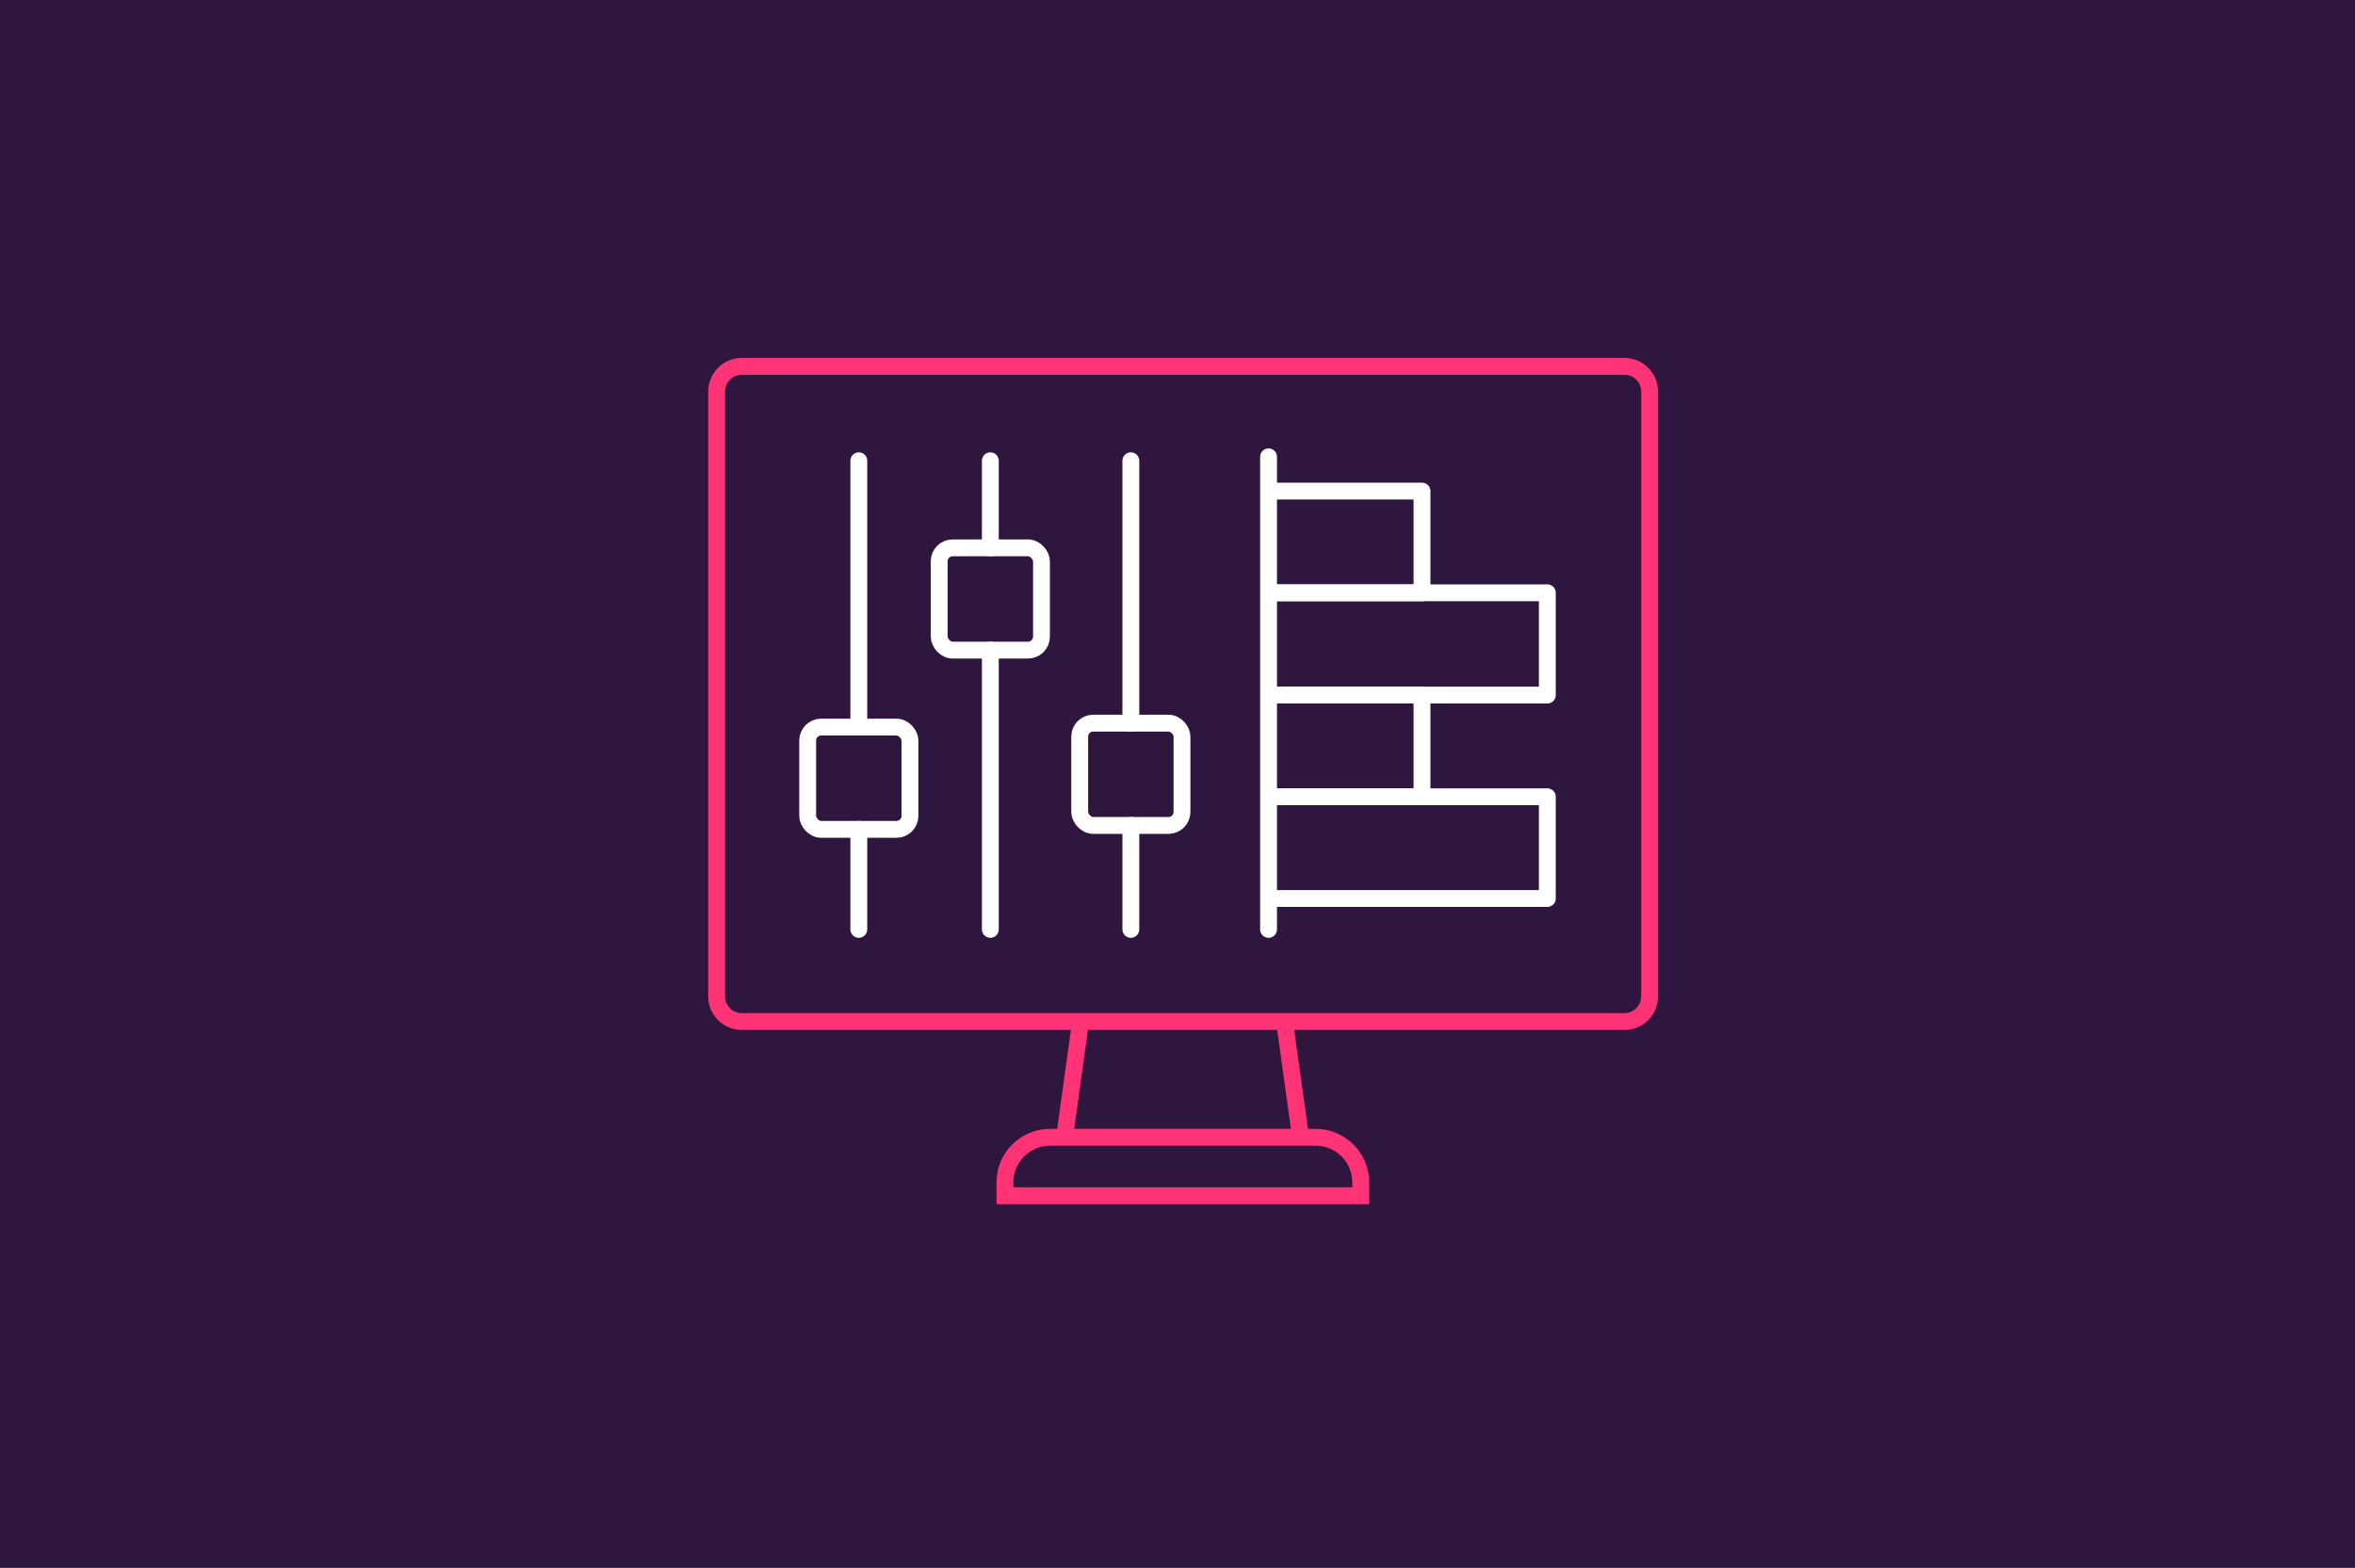 <?xml version="1.0" encoding="UTF-8"?>
<svg id="_x2014_ÎÓÈ_x5F_1" xmlns="http://www.w3.org/2000/svg" version="1.1" viewBox="0 0 419 279">
  <rect x="0" y="0" width="419" height="279" fill="#333333" stroke="none"/>
  <!-- Generator: Adobe Illustrator 29.3.1, SVG Export Plug-In . SVG Version: 2.1.0 Build 151)  -->
  <defs>
    <style>
      .st0 {
        stroke: #fff;
      }

      .st0, .st1, .st2, .st3 {
        fill: none;
        stroke-width: 3px;
      }

      .st0, .st2, .st3 {
        stroke-linejoin: round;
      }

      .st0, .st3 {
        stroke-linecap: round;
      }

      .st1 {
        stroke-miterlimit: 10;
      }

      .st1, .st2, .st3 {
        stroke: #ff3375;
      }

      .st4 {
        fill: #2f163e;
      }
    </style>
  </defs>
  <rect class="st4" x="-9" y="-10" width="439" height="298" rx="7" ry="7"/>
  <g>
    <g>
      <line class="st2" x1="231.4" y1="202.4" x2="228.5" y2="181.5"/>
      <line class="st2" x1="189.4" y1="202.4" x2="192.3" y2="181.5"/>
      <path class="st1" d="M242.1,212.8v-2.4c0-4.4-3.6-8-8-8h-47.3c-4.4,0-8,3.6-8,8v2.4h63.3Z"/>
    </g>
    <path class="st3" d="M184,65.2h-52c-2.5,0-4.5,2-4.5,4.5v107.6c0,2.5,2,4.5,4.5,4.5h157c2.5,0,4.5-2,4.5-4.5v-107.6c0-2.5-2-4.5-4.5-4.5h-105Z"/>
    <g>
      <line class="st0" x1="225.7" y1="81.3" x2="225.7" y2="165.4"/>
      <polyline class="st0" points="225.9 105.5 253 105.5 253 87.4 225.9 87.4"/>
      <polyline class="st0" points="225.9 123.7 275.3 123.7 275.3 105.5 225.9 105.5"/>
      <polyline class="st0" points="225.9 141.8 253 141.8 253 123.7 225.9 123.7"/>
      <polyline class="st0" points="225.9 159.9 275.3 159.9 275.3 141.8 225.9 141.8"/>
    </g>
    <g>
      <line class="st0" x1="201.2" y1="82" x2="201.2" y2="128.7"/>
      <line class="st0" x1="201.2" y1="146.9" x2="201.2" y2="165.4"/>
      <g>
        <line class="st0" x1="176.2" y1="82" x2="176.2" y2="97.5"/>
        <line class="st0" x1="176.2" y1="115.7" x2="176.2" y2="165.4"/>
        <line class="st0" x1="152.8" y1="82" x2="152.8" y2="129.4"/>
        <line class="st0" x1="152.8" y1="147.6" x2="152.8" y2="165.4"/>
        <rect class="st0" x="143.7" y="129.4" width="18.2" height="18.2" rx="2.4" ry="2.4"/>
        <rect class="st0" x="167.1" y="97.5" width="18.2" height="18.2" rx="2.4" ry="2.4"/>
        <rect class="st0" x="192.1" y="128.7" width="18.2" height="18.2" rx="2.4" ry="2.4"/>
      </g>
    </g>
  </g>
</svg>